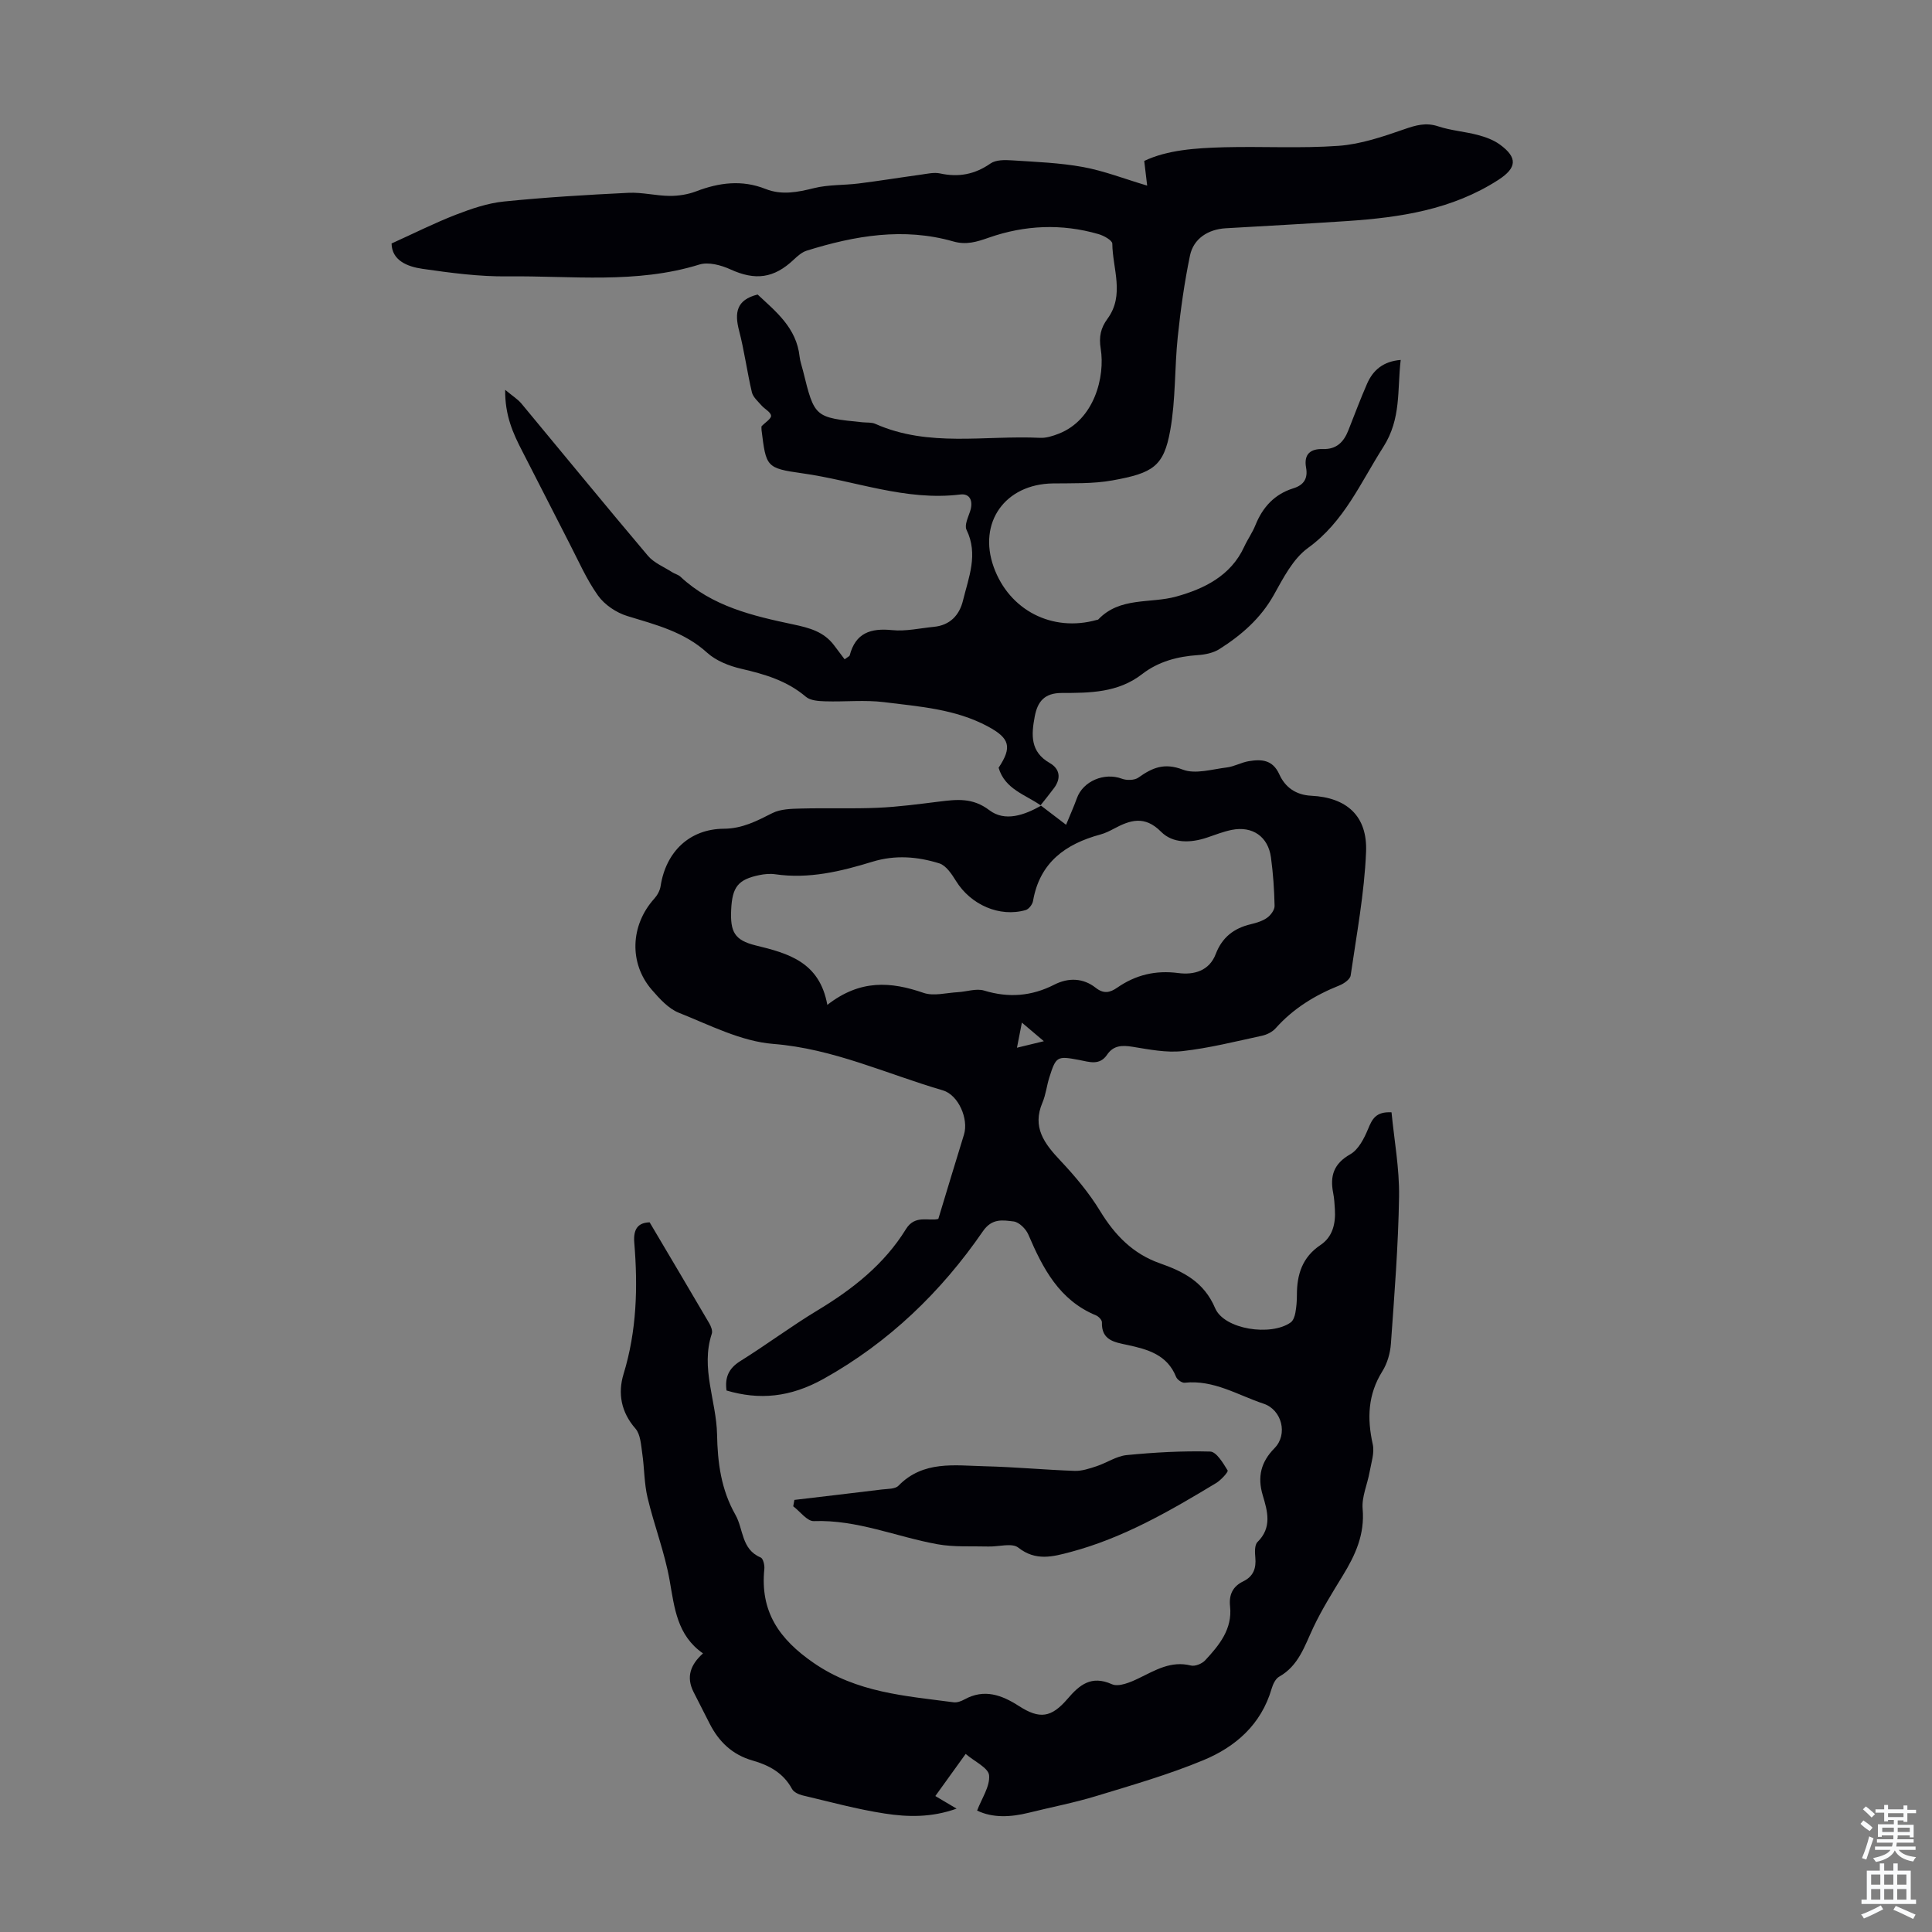 <svg enable-background="new 0 0 400 400" viewBox="0 0 400 400" xmlns="http://www.w3.org/2000/svg"><rect x="0" y="0" width="400" height="400" fill="#808080" stroke="none"/><g fill="#010106"><path d="m215.45 166.74c1.57 1.2 3.15 2.4 5.27 4.02.86-2.11 1.62-3.77 2.23-5.48 1.27-3.57 5.7-5.41 9.31-4.06 1 .38 2.63.35 3.44-.23 2.87-2.05 5.35-3.12 9.18-1.65 2.61 1 6.07-.08 9.13-.45 1.53-.19 2.97-1.03 4.5-1.29 2.64-.44 4.98-.35 6.37 2.74 1.19 2.64 3.4 4.25 6.6 4.41 7.34.36 11.65 4.18 11.35 11.61-.35 8.56-1.96 17.08-3.19 25.6-.12.8-1.39 1.69-2.32 2.06-5.06 2.02-9.56 4.77-13.22 8.88-.68.76-1.81 1.32-2.82 1.54-5.47 1.18-10.92 2.56-16.46 3.18-3.36.37-6.89-.34-10.3-.89-2.17-.35-3.98-.33-5.31 1.64-1.56 2.3-3.7 1.48-5.76 1.09-4.61-.87-4.81-.77-6.2 3.62-.54 1.7-.72 3.54-1.41 5.17-2.21 5.15.4 8.54 3.72 12.06 3.03 3.22 5.93 6.68 8.22 10.44 3.04 4.98 6.79 8.84 12.33 10.79 4.93 1.73 9.16 3.87 11.47 9.3 1.88 4.43 11.59 5.86 15.65 2.95.53-.38.83-1.27.96-1.98.22-1.2.32-2.45.32-3.67-.01-4.24 1.09-7.83 4.88-10.37 2.55-1.7 3.17-4.49 2.98-7.44-.07-1.12-.13-2.24-.35-3.34-.69-3.52.1-6.06 3.54-8.01 1.69-.96 2.87-3.27 3.68-5.22.84-2.03 1.58-3.64 4.86-3.47.56 5.79 1.65 11.64 1.56 17.47-.16 10.16-.97 20.32-1.69 30.47-.14 1.94-.75 4.05-1.77 5.68-3 4.8-3.18 9.75-1.99 15.1.4 1.78-.31 3.84-.65 5.75-.45 2.56-1.66 5.15-1.44 7.64.46 5.27-1.5 9.54-4.1 13.79-2.15 3.52-4.35 7.04-6.11 10.76-1.81 3.83-3.03 7.92-7.09 10.2-.75.43-1.28 1.57-1.55 2.5-2.16 7.39-7.46 12.02-14.13 14.78-7.18 2.98-14.71 5.15-22.17 7.42-4.58 1.4-9.32 2.3-13.98 3.46-3.76.93-7.46 1.11-10.69-.45.97-2.55 2.69-5.01 2.48-7.3-.14-1.55-3-2.84-4.85-4.43-2.24 3.11-4.18 5.81-6.28 8.72 1.43.85 2.68 1.6 4.4 2.61-5.21 1.87-10.13 1.75-14.9 1.01-5.73-.88-11.36-2.43-17.01-3.76-.79-.19-1.8-.67-2.15-1.31-1.8-3.34-4.78-4.94-8.2-5.91-4.16-1.19-6.96-3.88-8.87-7.64-1.11-2.19-2.23-4.38-3.34-6.57-1.53-3.04-.67-5.6 1.97-7.96-5.38-3.75-5.9-9.41-6.91-15.12-1.02-5.8-3.21-11.38-4.57-17.13-.71-2.97-.65-6.12-1.1-9.17-.26-1.77-.36-3.93-1.41-5.13-2.99-3.42-3.67-7.31-2.46-11.29 2.74-8.95 2.98-18.03 2.22-27.2-.24-2.91.85-4.14 3.18-4.21 4.19 7.08 8.29 13.98 12.34 20.9.37.63.73 1.56.53 2.16-2.36 7.12.95 13.91 1.09 20.86.11 5.86.83 11.4 3.81 16.65 1.68 2.96 1.19 7.13 5.22 8.82.51.21.84 1.58.76 2.36-.9 8.8 3.01 14.52 10.24 19.49 8.93 6.15 18.92 6.8 28.94 8.13.72.1 1.58-.22 2.25-.59 4.11-2.27 7.74-.91 11.27 1.36 4.31 2.77 6.71 2.43 10.08-1.49 2.45-2.86 4.89-4.94 9.18-3.02 1.42.63 3.89-.42 5.61-1.26 3.43-1.67 6.64-3.64 10.75-2.61.86.21 2.29-.37 2.94-1.07 2.92-3.14 5.67-6.48 5.16-11.19-.26-2.43.57-4.12 2.73-5.17 2.1-1.02 2.71-2.7 2.5-4.94-.1-1.07-.17-2.59.45-3.2 3.05-3.01 2.08-6.36 1.09-9.67-1.14-3.81-.39-6.9 2.44-9.77 2.81-2.85 1.52-7.94-2.27-9.2-5.35-1.78-10.33-4.99-16.35-4.34-.55.06-1.53-.64-1.76-1.2-1.83-4.6-5.86-5.71-10.07-6.62-2.61-.56-5.41-.92-5.29-4.69.02-.47-.68-1.21-1.21-1.43-7.62-3.14-11.02-9.73-14.03-16.75-.5-1.16-1.91-2.56-3.03-2.7-2.23-.26-4.47-.73-6.37 2.03-8.67 12.6-19.53 23.04-32.94 30.53-7 3.91-13.39 4.43-20.14 2.44-.36-2.63.38-4.55 2.85-6.09 5.41-3.37 10.53-7.21 15.98-10.5 7.28-4.39 13.82-9.53 18.32-16.83 1.89-3.07 4.81-1.57 6.7-2.11 1.83-6.02 3.54-11.74 5.31-17.45 1-3.22-1.13-8.22-4.39-9.17-11.63-3.39-22.65-8.63-35.11-9.61-6.66-.53-13.15-3.91-19.54-6.45-2.15-.86-3.98-2.9-5.57-4.73-4.79-5.51-4.46-13.41.49-18.89.63-.7 1.17-1.67 1.31-2.59 1.09-7.11 5.98-11.85 13.12-11.89 3.82-.03 6.8-1.61 10.01-3.23 1.7-.86 3.91-.9 5.9-.95 5.32-.14 10.65.07 15.97-.16 4.24-.19 8.47-.76 12.68-1.28 3.65-.45 6.92-.85 10.38 1.78 3.25 2.47 7.27 1.01 10.73-.94zm-44.16 41.31c6.83-5.33 13.18-4.81 19.91-2.49 2.1.73 4.73-.01 7.11-.14 1.83-.1 3.82-.83 5.45-.33 5.09 1.55 9.82 1.17 14.53-1.23 2.89-1.48 5.96-1.4 8.55.64 1.68 1.32 2.95 1.03 4.46-.01 3.82-2.65 7.94-3.65 12.66-3.03 3.19.42 6.4-.41 7.75-3.95 1.32-3.45 3.76-5.33 7.25-6.16 1.18-.28 2.44-.66 3.4-1.35.74-.53 1.55-1.63 1.53-2.45-.07-3.35-.3-6.7-.75-10.02-.58-4.32-3.83-6.57-8.12-5.71-1.74.35-3.42 1.02-5.11 1.59-3.39 1.14-7.08 1.26-9.53-1.21-3.4-3.42-6.39-2.43-9.77-.62-.88.47-1.81.93-2.77 1.19-7.25 1.96-12.58 5.8-13.96 13.76-.12.72-.88 1.71-1.53 1.89-5.4 1.55-11.36-1.09-14.41-6.01-.88-1.42-2.06-3.22-3.47-3.66-4.5-1.4-9.11-1.79-13.84-.34-6.52 2-13.15 3.61-20.1 2.6-1.08-.16-2.25-.05-3.32.17-4.4.91-5.61 2.44-5.83 7.17-.21 4.58.69 6.3 5.04 7.38 6.77 1.65 13.26 3.41 14.87 12.32zm40.28 3.67c-.4 2.02-.67 3.42-1.02 5.2 2.11-.51 3.59-.87 5.57-1.35-1.55-1.32-2.78-2.36-4.55-3.85z"/><path d="m215.53 166.79c-3.22-2.28-7.48-3.37-8.78-7.84 2.84-4.27 2.32-6.11-2.23-8.55-6.7-3.6-14.13-4.11-21.42-5.02-4.03-.51-8.17-.05-12.26-.18-1.36-.04-3.06-.15-3.99-.94-3.9-3.32-8.5-4.67-13.35-5.79-2.51-.58-5.23-1.64-7.09-3.33-4.79-4.35-10.66-5.8-16.54-7.6-2.26-.69-4.68-2.31-6.04-4.21-2.38-3.32-4.04-7.17-5.94-10.84-3.28-6.35-6.48-12.74-9.76-19.08-1.9-3.67-3.6-7.37-3.54-12.7 1.56 1.3 2.62 1.95 3.37 2.85 8.73 10.5 17.37 21.08 26.18 31.5 1.26 1.49 3.31 2.3 5.01 3.4.55.36 1.27.51 1.73.94 6.56 6.15 14.99 8.11 23.31 9.87 3.45.73 6.37 1.51 8.51 4.35.74.99 1.49 1.97 2.17 2.88.73-.54 1.01-.64 1.05-.8 1.21-4.66 4.33-5.69 8.78-5.24 2.83.29 5.76-.4 8.64-.68 3.35-.32 5.3-2.41 6.04-5.46 1.17-4.8 3.21-9.56.72-14.65-.45-.92.33-2.55.74-3.78.69-2.04.06-3.77-2.02-3.51-11.32 1.4-21.84-2.87-32.73-4.39-7.51-1.05-7.47-1.37-8.42-8.93-.04-.33-.01-.67-.01-.79.78-.82 2.05-1.59 1.98-2.21-.09-.77-1.33-1.37-1.99-2.13-.74-.85-1.74-1.71-1.98-2.71-1-4.24-1.56-8.59-2.66-12.8-.95-3.66-.56-6.35 3.85-7.44 3.71 3.47 8.05 6.86 8.69 12.87.11.99.47 1.95.71 2.93 2.38 9.65 2.38 9.65 12.33 10.65.89.09 1.87-.02 2.65.33 11.04 4.91 22.71 2.33 34.11 2.89 1.26.06 2.62-.38 3.83-.85 7.4-2.87 9.65-11.81 8.71-17.61-.4-2.46 0-4.28 1.4-6.19 3.61-4.92 1.06-10.35 1-15.56-.01-.68-1.76-1.66-2.86-1.97-7.62-2.21-15.25-1.87-22.67.72-2.51.88-4.68 1.57-7.38.8-10.31-2.95-20.39-1.2-30.34 1.9-1 .31-1.9 1.11-2.69 1.85-4.15 3.93-8 4.37-13.13 2.03-1.93-.88-4.54-1.58-6.42-1-13.06 4.05-26.43 2.3-39.68 2.45-5.88.07-11.8-.72-17.64-1.56-3.2-.46-6.35-1.76-6.41-5.25 4.69-2.12 8.93-4.26 13.35-5.97 3.19-1.23 6.54-2.38 9.91-2.72 8.56-.87 17.17-1.38 25.77-1.8 2.84-.14 5.71.62 8.57.64 1.83.01 3.76-.3 5.47-.95 4.76-1.82 9.48-2.42 14.33-.5 3.4 1.35 6.68.68 10.1-.17 2.96-.73 6.13-.57 9.19-.95 4.31-.54 8.6-1.24 12.9-1.83 1.32-.18 2.72-.52 3.97-.25 3.83.83 7.18.21 10.44-2.06 1.11-.78 2.98-.75 4.47-.65 4.91.32 9.87.5 14.69 1.38 4.36.8 8.57 2.45 13.28 3.85-.14-1.21-.34-2.86-.61-5.11 4.78-2.28 10.66-2.67 16.51-2.83 7.92-.21 15.88.27 23.77-.3 4.58-.34 9.15-1.9 13.55-3.43 2.42-.84 4.48-1.45 7.04-.6 2.63.87 5.48 1.07 8.18 1.78 1.59.42 3.25 1.02 4.56 1.97 3.76 2.73 3.54 4.85-.29 7.33-9.56 6.18-20.34 7.79-31.36 8.53-8.36.56-16.72 1-25.08 1.49-3.65.21-6.68 2.14-7.41 5.66-1.15 5.55-1.94 11.19-2.53 16.83-.67 6.43-.42 12.99-1.55 19.32-1.34 7.54-3.62 8.88-11.96 10.39-4.03.73-8.24.57-12.37.63-9.88.15-15.54 8.1-12.22 17.32 3.22 8.95 12.12 13.52 21.33 10.94.11-.03.25-.03.32-.1 4.5-4.73 10.74-3.24 16.14-4.74 5.7-1.58 11.3-4.26 14.07-10.32.7-1.52 1.7-2.91 2.32-4.46 1.5-3.73 3.96-6.42 7.85-7.63 2.21-.68 3.04-2.07 2.64-4.28-.51-2.81.92-3.93 3.51-3.85 2.81.08 4.3-1.48 5.24-3.87 1.27-3.22 2.49-6.47 3.87-9.64 1.24-2.84 3.36-4.65 6.97-4.94-.74 6.21.16 12.14-3.61 18.04-4.72 7.38-8.08 15.45-15.6 20.9-3.09 2.24-5.1 6.21-7.05 9.7-2.73 4.88-6.72 8.34-11.28 11.23-1.25.79-2.93 1.14-4.44 1.24-4.23.28-8.21 1.34-11.56 3.94-4.99 3.87-10.84 3.9-16.62 3.9-3.61 0-5.03 1.79-5.61 4.88-.71 3.76-.97 7.29 3.1 9.62 2.08 1.19 2.41 3.13.92 5.16-.91 1.23-1.88 2.41-2.83 3.61.03 0 .11.05.11.05z"/><path d="m164.47 310.54c6.04-.72 12.09-1.41 18.13-2.16 1.17-.14 2.73-.07 3.42-.78 5.12-5.25 11.61-4.18 17.83-4.03s12.42.74 18.64.96c1.5.05 3.07-.48 4.53-.96 2.12-.7 4.12-2.1 6.26-2.31 5.74-.56 11.53-.89 17.28-.73 1.29.04 2.67 2.38 3.61 3.91.18.29-1.38 2.01-2.4 2.62-9.57 5.78-19.26 11.39-30.18 14.28-3.58.95-7.15 1.93-10.76-.92-1.3-1.03-4.07-.17-6.17-.23-3.53-.1-7.12.15-10.56-.47-8.53-1.54-16.65-5.12-25.6-4.79-1.38.05-2.85-1.99-4.27-3.07.09-.42.16-.87.24-1.32z"/></g><path d="m385.2 377.6.6-.7c.6.4 1.3.9 1.9 1.5l-.6.7c-.8-.5-1.4-1-1.9-1.5zm.3 7.1c.6-1.4 1.1-2.9 1.5-4.5.3.1.6.3.9.4-.5 1.4-1 2.9-1.5 4.4zm.2-10.1.6-.6c.7.5 1.3 1.1 1.9 1.6l-.7.7c-.6-.6-1.2-1.2-1.8-1.7zm8.4-.8h.8v.9h1.8v.7h-1.8v1.8h-.8v-.3h-1.2v.9h3.3v2.6h-.8v-.4h-2.5c0 .3 0 .6-.1.8h3.4v.7h-3.5c0 .3-.1.6-.1.8h4v.7h-3.5c.7.9 1.9 1.3 3.6 1.5-.2.2-.4.5-.6.9-1.9-.3-3.2-1.1-3.8-2.3-.5 1.1-1.8 2-3.9 2.4-.2-.3-.4-.5-.6-.8 1.9-.4 3.1-.9 3.6-1.7h-3.2v-.7h3.5c.1-.2.1-.5.2-.8h-3.3v-.7h3.4c0-.2 0-.5 0-.8h-2.4v.3h-.8v-2.6h3.3v-.9h-1.2v.3h-.8v-1.8h-1.8v-.7h1.8v-.9h.8v.9h3.2zm-4.4 5.5h2.4c0-.3 0-.6 0-.9h-2.4zm1.2-3.1h3.2v-.8h-3.2zm4.4 2.2h-2.4v.9h2.5v-.9z" fill="#fafbfc"/><path d="m389.2 385.8h.9v1.5h1.9v-1.5h.9v1.5h2.7v6h1.1v.9h-11.3v-.9h1.1v-6h2.7zm.2 8.7.5.8c-1.2.6-2.5 1.3-4 1.9-.2-.3-.3-.6-.6-.8 1.6-.6 3-1.3 4.1-1.9zm-2-4.3h1.9v-2.1h-1.9zm0 3.1h1.9v-2.2h-1.9zm2.7-3.1h1.9v-2.1h-1.9zm0 3.1h1.9v-2.2h-1.9zm2.4 1.3c1.4.6 2.7 1.2 4.1 1.8l-.5.9c-1.5-.7-2.8-1.4-4.1-1.9zm2.2-6.5h-1.9v2.1h1.9zm-1.9 5.2h1.9v-2.2h-1.9z" fill="#fafbfc"/></svg>